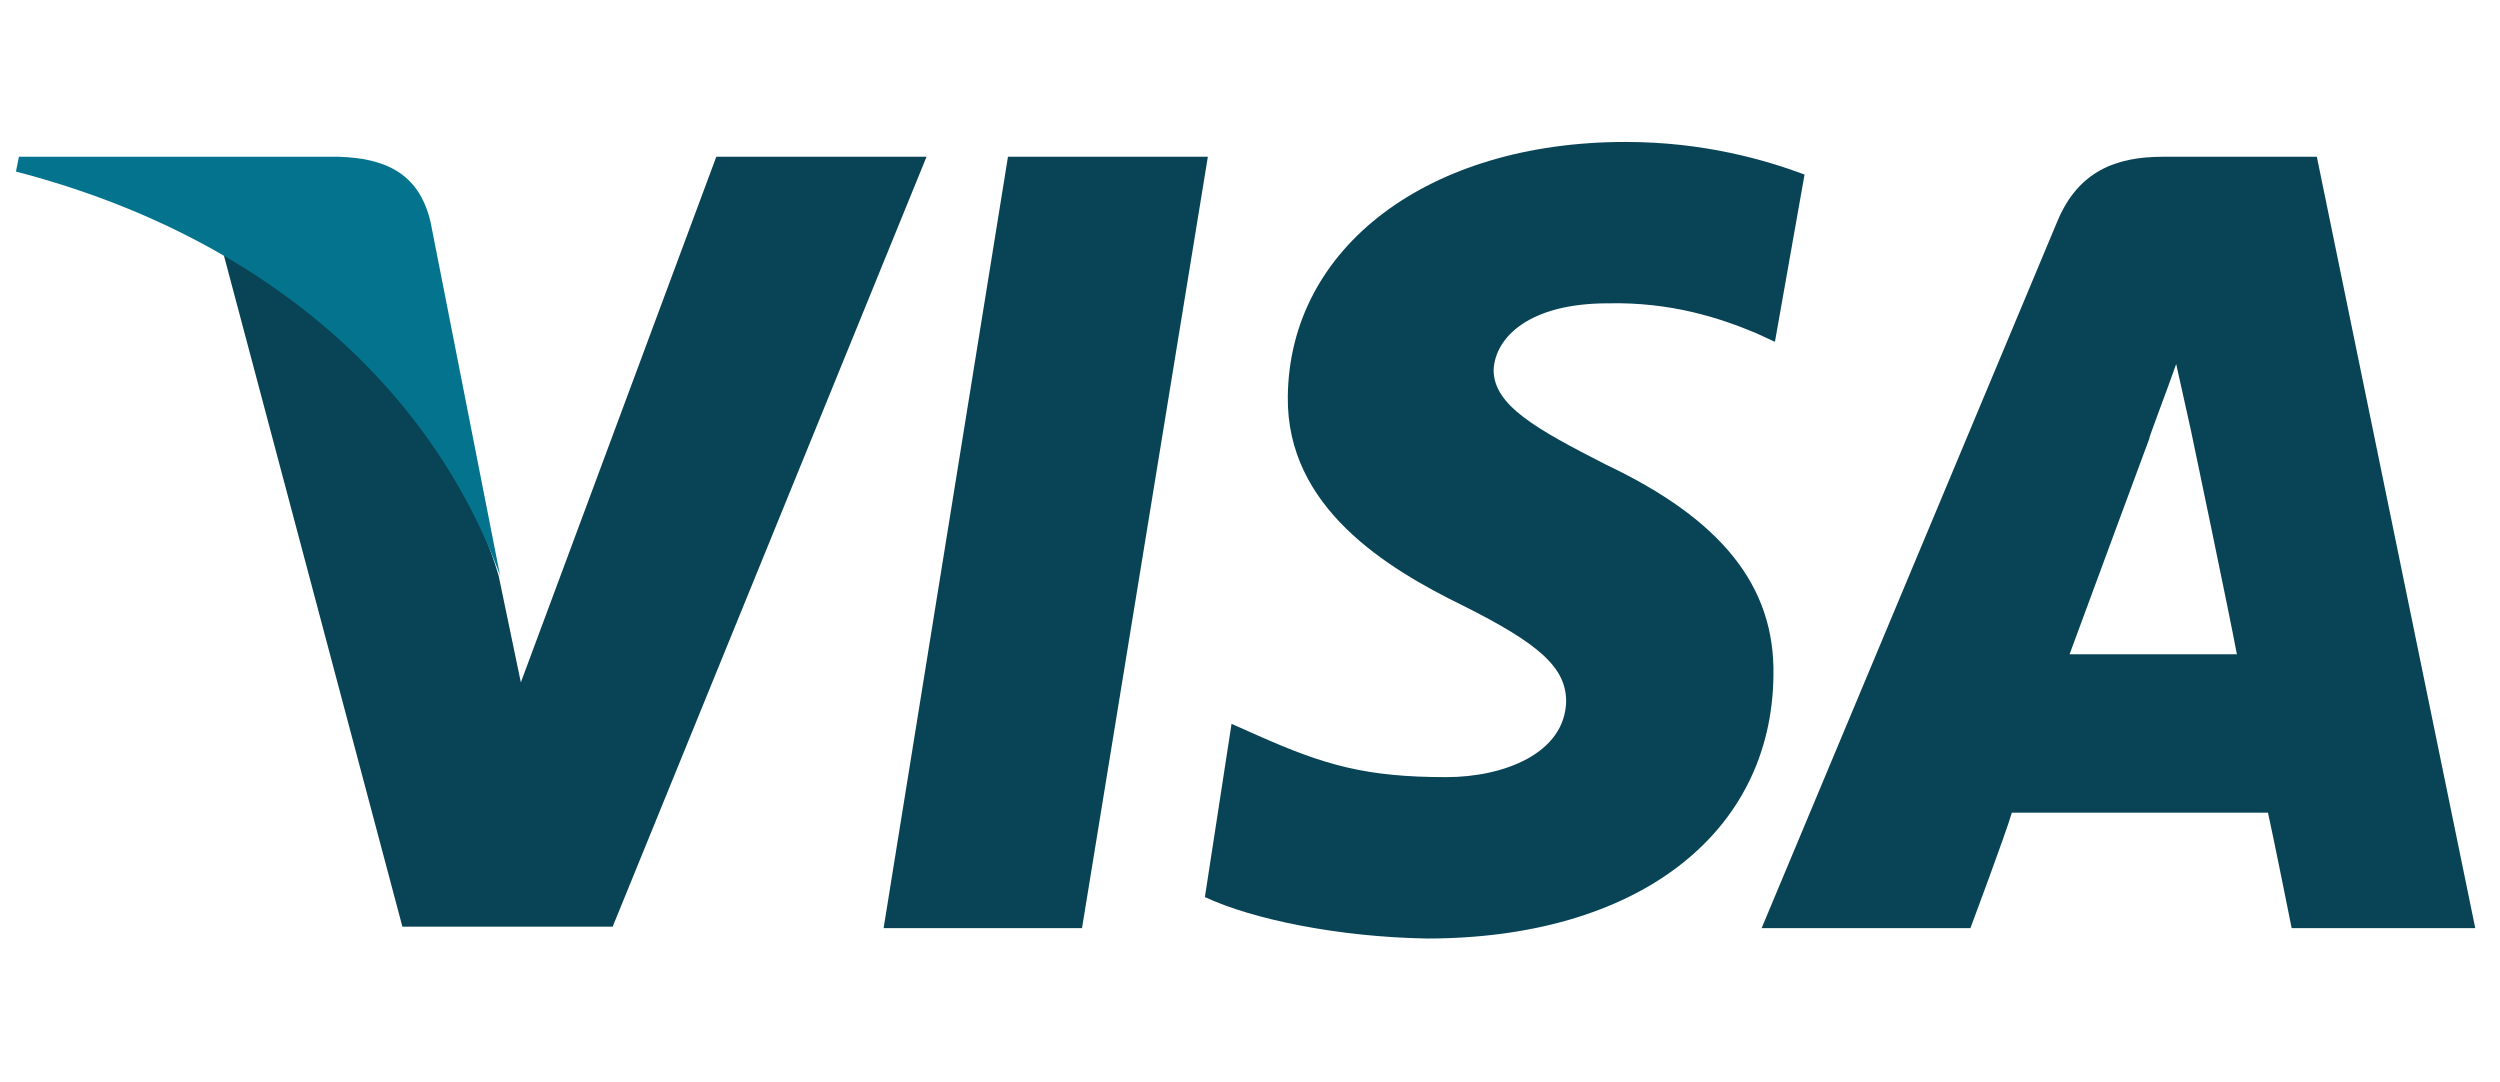 <?xml version="1.0" encoding="utf-8"?>
<!-- Generator: Adobe Illustrator 27.0.0, SVG Export Plug-In . SVG Version: 6.00 Build 0)  -->
<svg version="1.1"
	 id="Layer_1" xmlns:sodipodi="http://sodipodi.sourceforge.net/DTD/sodipodi-0.dtd" xmlns:svg="http://www.w3.org/2000/svg" xmlns:rdf="http://www.w3.org/1999/02/22-rdf-syntax-ns#" xmlns:inkscape="http://www.inkscape.org/namespaces/inkscape" xmlns:cc="http://creativecommons.org/ns#" xmlns:dc="http://purl.org/dc/elements/1.1/" inkscape:version="0.91 r13725" sodipodi:docname="Visa_2006.svg"
	 xmlns="http://www.w3.org/2000/svg" xmlns:xlink="http://www.w3.org/1999/xlink" x="0px" y="0px" viewBox="0 0 748 323.7"
	 style="enable-background:new 0 0 748 323.7;" xml:space="preserve">
<style type="text/css">
	.st0{fill:#084456;}
	.st1{fill:#04748E;}
</style>
<sodipodi:namedview  bordercolor="#666666" borderopacity="1" gridtolerance="10" guidetolerance="10" id="namedview19" inkscape:current-layer="Layer_1" inkscape:cx="34.690897" inkscape:cy="131.15483" inkscape:pageopacity="0" inkscape:pageshadow="2" inkscape:window-height="705" inkscape:window-maximized="1" inkscape:window-width="1366" inkscape:window-x="-8" inkscape:window-y="-8" inkscape:zoom="0.35355339" objecttolerance="10" pagecolor="#ffffff" showgrid="false">
	</sodipodi:namedview>
<g id="g4158" transform="matrix(4.43,0,0,4.43,-81.166,-105.048)">
	<polygon id="polygon9" class="st0" points="91.4,86.4 78,86.4 86.4,34.3 99.9,34.3 	"/>
	<path id="path11" inkscape:connector-curvature="0" class="st0" d="M140.2,35.5c-2.7-1-6.8-2.2-12.1-2.2
		c-13.3,0-22.7,7.1-22.8,17.2c-0.1,7.5,6.7,11.6,11.8,14.1c5.2,2.6,7,4.2,7,6.5c-0.1,3.5-4.2,5.1-8.1,5.1c-5.4,0-8.2-0.8-12.7-2.8
		l-1.8-0.8l-1.8,11.7c3.2,1.5,9,2.7,15,2.8c14.1,0,23.3-7,23.4-17.8c0.1-6-3.5-10.5-11.3-14.2c-4.7-2.4-7.6-4-7.6-6.4
		c0.1-2.2,2.4-4.5,7.7-4.5c4.3-0.1,7.6,1,10,2l1.3,0.6L140.2,35.5L140.2,35.5z"/>
	<path id="path13" inkscape:connector-curvature="0" class="st0" d="M158.1,67.9c1.1-3,5.4-14.6,5.4-14.6c-0.1,0.1,1.1-3,1.8-5
		l1,4.5c0,0,2.6,12.4,3.1,15.1C167.3,67.9,160.8,67.9,158.1,67.9L158.1,67.9z M174.8,34.3h-10.4c-3.2,0-5.7,1-7.1,4.3l-20,47.8h14.1
		c0,0,2.4-6.4,2.8-7.8c1.5,0,15.3,0,17.3,0c0.4,1.8,1.6,7.8,1.6,7.8h12.4L174.8,34.3L174.8,34.3L174.8,34.3z"/>
	<path id="path15" inkscape:connector-curvature="0" class="st0" d="M66.7,34.3L53.5,69.8l-1.5-7.2C49.6,54.3,42,45.3,33.4,40.8
		l12.1,45.5h14.2l21.2-52H66.7L66.7,34.3L66.7,34.3z"/>
	<path id="path17" inkscape:connector-curvature="0" class="st1" d="M41.2,34.3H19.6l-0.2,1C36.3,39.7,47.5,50,52.1,62.6l-4.7-23.9
		C46.6,35.3,44.2,34.4,41.2,34.3L41.2,34.3z"/>
</g>
</svg>

